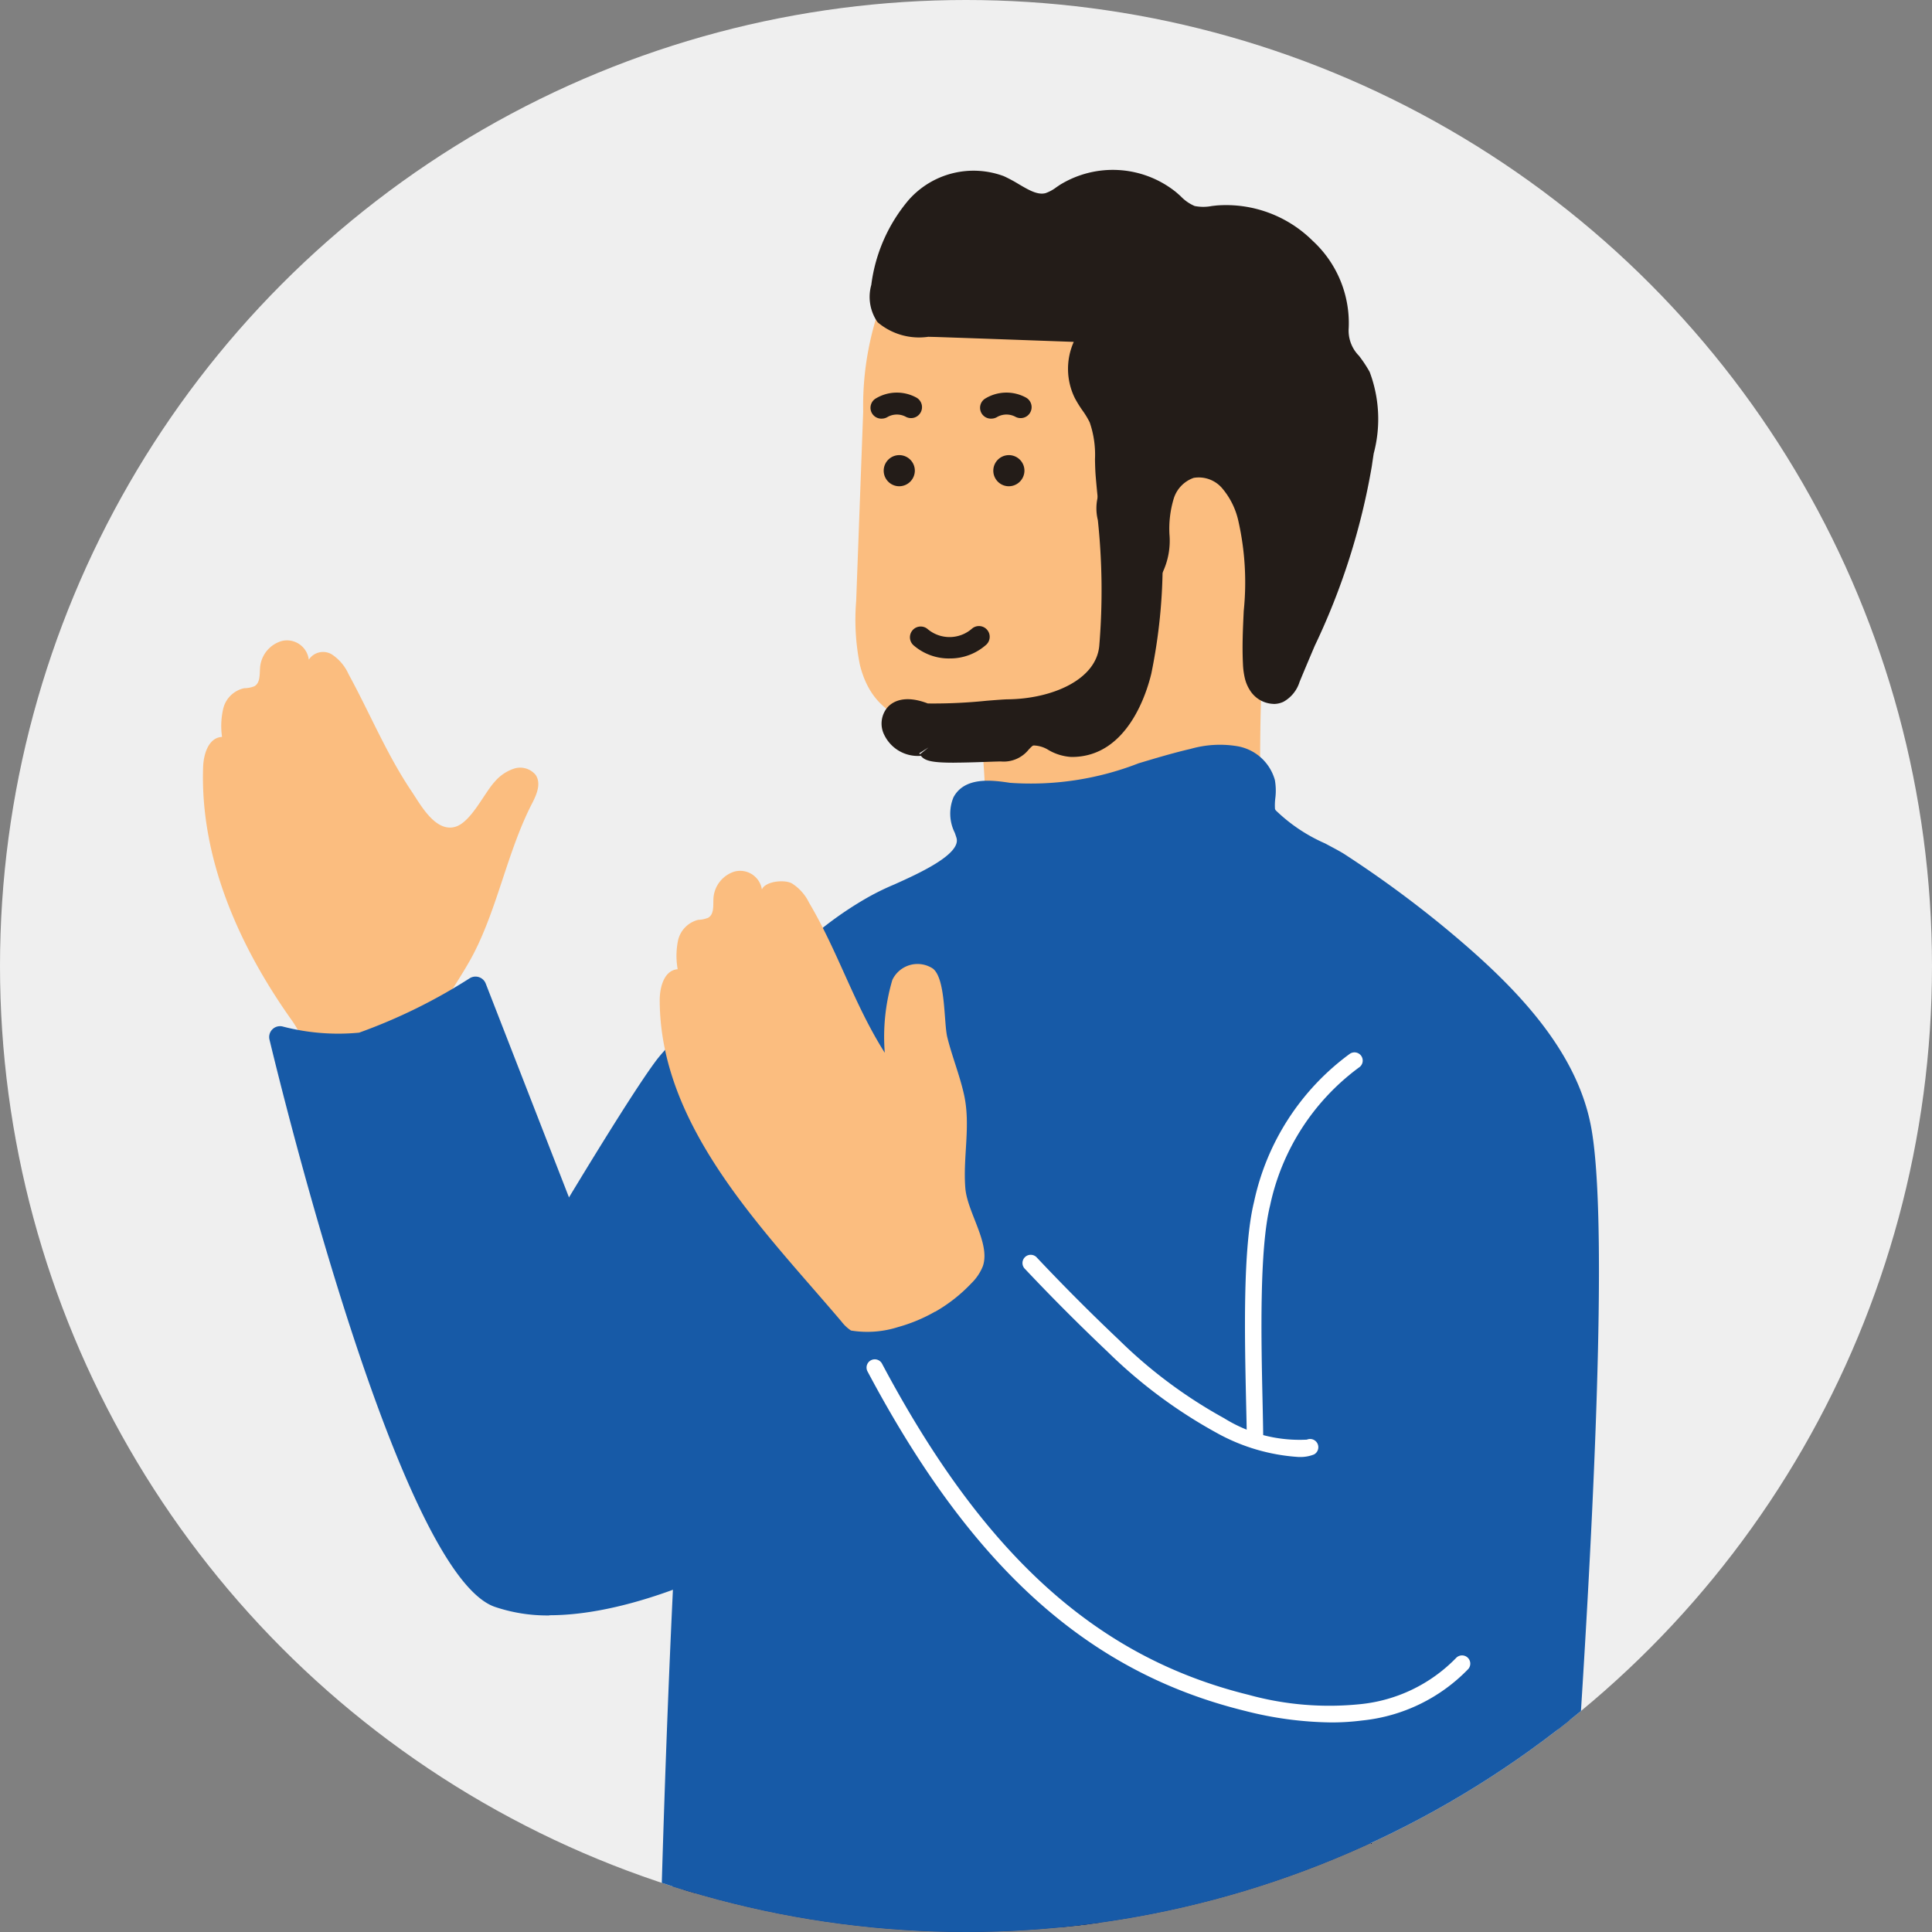 <svg xmlns="http://www.w3.org/2000/svg" xmlns:xlink="http://www.w3.org/1999/xlink" width="89" height="89" viewBox="0 0 89 89"><rect x="0" y="0" width="89" height="89" fill="#808080" stroke="none"/><defs><clipPath id="a"><circle cx="44.5" cy="44.5" r="44.5" transform="translate(-0.146 -0.403)" fill="#fff"/></clipPath><clipPath id="b"><rect width="64.325" height="176.474" fill="none"/></clipPath></defs><g transform="translate(-742 -12271)"><circle cx="44.5" cy="44.5" r="44.5" transform="translate(742 12271)" fill="#efefef"/><g transform="translate(742.146 12271.403)" clip-path="url(#a)"><g transform="translate(9.191 7.423)"><g transform="translate(0)" clip-path="url(#b)"><path d="M98.817,528.969l-6.913-.636a.505.505,0,0,0-.551.521l.273,7.7a.505.505,0,0,0,.5.487h.035l7-.49a.5.5,0,0,0,.468-.532l-.359-6.575a.5.5,0,0,0-.458-.475" transform="translate(-63.527 -367.401)" fill="#fbbd7f"/><path d="M160.774,529.759a.5.5,0,0,0-.458-.475l-6.913-.636a.493.493,0,0,0-.393.136.5.5,0,0,0-.158.385l.273,7.7a.5.5,0,0,0,.5.487h.036l7-.49a.5.5,0,0,0,.468-.531Z" transform="translate(-106.293 -367.619)" fill="#fbbd7f"/><path d="M50.248,546.542h0a6.868,6.868,0,0,1,5.638-3.182l.188-.008-.3,2.538,6.891-.451s.442-.153.947.753a7.948,7.948,0,0,1,1.087,5.662c-.178.753-2.361,1.267-5.363,1.567-7.172.716-19.016.208-19.329-1.2-.216-.972-.65-2.471.919-3.269,3.159-1.606,9.323-2.41,9.323-2.41" transform="translate(-27.665 -377.846)" fill="#bdbebd"/><path d="M50.522,553.071c-5.633,0-11.825-.438-12.149-1.894l-.033-.148c-.218-.959-.625-2.744,1.216-3.681,2.882-1.466,8.063-2.26,9.249-2.428a7.45,7.45,0,0,1,5.919-3.219l.189-.009a.505.505,0,0,1,.524.564l-.23,1.934,6.246-.408c.251-.048.878-.036,1.461,1.009a8.512,8.512,0,0,1,1.137,6.023c-.154.655-.953,1.469-5.8,1.954-1.688.168-4.621.3-7.723.3m-11.174-2.16c.922.954,11.47,1.584,18.8.853,4.563-.456,4.92-1.178,4.924-1.186a7.45,7.45,0,0,0-1.038-5.295c-.217-.391-.382-.482-.426-.5l-.046.005-6.891.451a.5.5,0,0,1-.4-.157.5.5,0,0,1-.135-.407l.23-1.935a6.33,6.33,0,0,0-4.82,2.906.5.5,0,0,1-.369.243c-.061.008-6.115.811-9.16,2.359-1.058.538-.952,1.4-.689,2.556Zm.01.045v0m9.749-5.567h0Zm12.579-.626h0Zm0,0h0m0,0h0" transform="translate(-26.525 -376.693)" fill="#bdbebd"/><path d="M64.366,560.176a.94.94,0,0,0-.623-.771.965.965,0,0,0-.966.337c-.3.292-2.291,1.182-5.754,1.318-2.907.112-11.525.112-12.283-.128-.437-.162-.659-.539-.939-1.016-.406-.691-.781-3.114-2.055-2.662-2.234.793-3.178,1.6-3.394,2.922a3.59,3.59,0,0,0,.44,2.194c.578.784,1.67.774,3.359,1.008a66.991,66.991,0,0,0,7.472.3c3.818,0,7.684-.133,8.739-.276.479-.065.984-.1,1.473-.126a10.725,10.725,0,0,0,3.014-.477,3.074,3.074,0,0,0,1.062-.561,2.422,2.422,0,0,0,.457-2.06" transform="translate(-26.651 -387.476)" fill="#17204b"/><path d="M12.26,91.889a3.126,3.126,0,0,0-.467-1.945c-.084-.172-.975-1.661-.866-1.822.007-.01,1.075-1.579,1.554-2.509,1.119-2.169,1.576-4.765,2.7-6.934.211-.409.419-.914.157-1.3a.924.924,0,0,0-.987-.292,1.972,1.972,0,0,0-.892.6c-.491.522-1.1,1.889-1.841,2.088-.908.245-1.591-1.039-1.994-1.638-1.145-1.7-1.922-3.6-2.9-5.391a2.149,2.149,0,0,0-.767-.914.785.785,0,0,0-1.069.24,1.012,1.012,0,0,0-1.247-.861,1.39,1.39,0,0,0-1,1.265c-.02.3.007.666-.26.819a1.335,1.335,0,0,1-.472.091,1.267,1.267,0,0,0-.952.9,3.493,3.493,0,0,0-.065,1.344c-.622.028-.852.792-.872,1.388-.144,4.163,1.627,8.207,4.073,11.649,1.534,2.159,1.127,5.331,4.78,5.172a4.538,4.538,0,0,0,2.548-.783,2.026,2.026,0,0,0,.85-1.177" transform="translate(0 -49.508)" fill="#fbbd7f"/><path d="M54.539,121.449a20.416,20.416,0,0,0-2.566,2.957,84.135,84.135,0,0,0-6.322,9.784,6.321,6.321,0,0,0-.8,1.954,6.557,6.557,0,0,0,1.062,3.946,6.741,6.741,0,0,0,2.233,2.874,6.316,6.316,0,0,0,3.286.688c1.935.006,4.062-.312,5.331-1.712a6.919,6.919,0,0,0,1.189-2.123q.718-1.787,1.273-3.629c.583-1.937,1.028-3.91,1.471-5.88l.792-3.517.977-4.339a5.218,5.218,0,0,0,.119-2.739c-1.175-3.621-6.558.391-8.046,1.738" transform="translate(-31.157 -82.22)" fill="#175aa7"/><path d="M61.79,119.89c-1.766,0-4.569,2.005-5.76,3.085h0a20.146,20.146,0,0,0-2.5,2.885,83.84,83.84,0,0,0-6.285,9.725,5.859,5.859,0,0,0-.743,1.793,6.074,6.074,0,0,0,1.013,3.631,6.2,6.2,0,0,0,2.046,2.674,5.914,5.914,0,0,0,3.026.614h.049c2.359,0,3.963-.506,4.906-1.547a6.511,6.511,0,0,0,1.094-1.972c.472-1.174.895-2.38,1.258-3.586.578-1.921,1.028-3.917,1.462-5.846l1.769-7.856a4.838,4.838,0,0,0,.131-2.472,1.443,1.443,0,0,0-.989-1.07,1.846,1.846,0,0,0-.477-.058m-6.1,2.71h0Z" transform="translate(-32.309 -83.371)" fill="#175aa7"/><path d="M47.583,131.818a.5.5,0,0,1-.434-.761c.2-.332,4.8-8.151,6.437-10.369,1.674-2.273,7.526-5.983,7.774-6.14a.5.5,0,1,1,.539.854c-.059.037-5.939,3.765-7.5,5.885-1.6,2.176-6.333,10.2-6.381,10.282a.5.5,0,0,1-.436.249" transform="translate(-32.739 -79.602)" fill="#175aa7"/><path d="M27.387,140.792l-6.666-17.12a25.663,25.663,0,0,1-5.238,2.567,10.934,10.934,0,0,1-3.76-.281s5.819,24.253,10.044,25.762,10.944-2.127,10.944-2.127Z" transform="translate(-8.152 -86.001)" fill="#175aa7"/><path d="M22.973,151.439a7.522,7.522,0,0,1-2.529-.4c-4.356-1.557-9.762-23.611-10.365-26.12a.5.5,0,0,1,.608-.609,10.118,10.118,0,0,0,3.518.283,25.318,25.318,0,0,0,5.094-2.505.505.505,0,0,1,.74.244l6.666,17.12a.5.5,0,1,1-.941.366l-6.447-16.558a22.8,22.8,0,0,1-4.86,2.31,8.77,8.77,0,0,1-3.208-.114c4.15,17.038,7.965,24.07,9.536,24.631,3.962,1.417,10.468-2.06,10.533-2.1a.5.5,0,1,1,.48.888c-.231.126-4.777,2.555-8.824,2.555" transform="translate(-7 -84.848)" fill="#175aa7"/><path d="M91.337,251.936,72.6,252.69l1.572,59.675.643,25.352a6.288,6.288,0,0,0,1.878.874c1.3.411,10.99.29,12.211-.249s1.026-23.845.629-27.794S89,304.066,89,304.066l1.614-19.412a.517.517,0,0,1,.569-.446Z" transform="translate(-50.485 -175.196)" fill="#17204b"/><path d="M80.264,338.191a26.964,26.964,0,0,1-4.878-.272,6.759,6.759,0,0,1-2.041-.96.5.5,0,0,1-.19-.382l-.642-25.352L70.942,251.55a.505.505,0,0,1,.485-.518l18.738-.754a.5.5,0,0,1,.371.141.508.508,0,0,1,.154.366l-.157,32.272a.5.5,0,0,1-.165.371.514.514,0,0,1-.386.129L88.35,302.92c.018.317.165,2.78.532,6.425.212,2.108.347,9.082.295,15.23-.107,12.583-.8,12.892-1.222,13.076-.818.361-4.5.54-7.69.54m-6.105-1.9a7.1,7.1,0,0,0,1.533.666c1.264.4,10.362.234,11.764-.2.3-.663.658-4.333.715-12.716.04-5.931-.094-12.617-.294-14.6-.394-3.915-.535-6.479-.536-6.505a.482.482,0,0,1,0-.069l1.615-19.412a1.02,1.02,0,0,1,.568-.806l.153-31.344-17.712.712L73.523,311.2Z" transform="translate(-49.333 -174.043)" fill="#17204b"/><path d="M111.747,546.857h0a6.868,6.868,0,0,1,5.638-3.182l.188-.009-.3,2.538,6.891-.451s.442-.153.947.753a7.948,7.948,0,0,1,1.087,5.662c-.177.753-2.361,1.267-5.363,1.567-7.172.716-19.016.207-19.329-1.2-.216-.972-.65-2.471.919-3.269,3.159-1.606,9.323-2.41,9.323-2.41" transform="translate(-70.432 -378.065)" fill="#bdbebd"/><path d="M112.02,553.385c-5.633,0-11.825-.437-12.149-1.893l-.034-.15c-.218-.959-.624-2.744,1.217-3.679,2.882-1.465,8.062-2.26,9.249-2.428a7.452,7.452,0,0,1,5.919-3.219l.189-.008a.505.505,0,0,1,.523.564l-.23,1.935,6.246-.408c.253-.048.88-.035,1.461,1.009a8.5,8.5,0,0,1,1.137,6.023c-.155.655-.954,1.469-5.8,1.953-1.688.168-4.621.3-7.723.3m-11.174-2.16c.923.955,11.469,1.584,18.8.853,4.563-.455,4.921-1.178,4.924-1.185a7.437,7.437,0,0,0-1.039-5.294c-.217-.391-.381-.482-.426-.5l-.046.005-6.891.451a.505.505,0,0,1-.535-.563l.23-1.936a6.331,6.331,0,0,0-4.82,2.907.505.505,0,0,1-.369.243c-.06.008-6.114.812-9.159,2.359-1.057.537-.952,1.4-.689,2.555Zm.01.046v0m9.749-5.568h0Zm12.581-.626h0m0,0h0" transform="translate(-69.291 -376.911)" fill="#bdbebd"/><path d="M125.522,562.678c.073-.424.107-1.164-.071-1.216a3,3,0,0,0-1.519.782c-.3.292-2.292,1.182-5.754,1.318-2.907.113-11.525.112-12.283-.128-.437-.162-.659-.538-.939-1.016a2.907,2.907,0,0,0-2.252-1.728,2.706,2.706,0,0,0-3.2,1.988c-.1.627-.347,1.761.007,2.242.578.784,2.1.726,3.792.96a67.046,67.046,0,0,0,7.469.3c3.819,0,7.687-.133,8.741-.276.478-.065.984-.1,1.473-.126A10.711,10.711,0,0,0,124,565.3a3.069,3.069,0,0,0,1.062-.561c.5-.462.358-1.486.457-2.06" transform="translate(-69.073 -389.882)" fill="#17204b"/><path d="M150.634,251.845l-21.934,1.03-.75,23.529,2.321,36.146.643,25.352a6.288,6.288,0,0,0,1.878.874c1.3.412,12.08.29,13.3-.249s1.026-23.845.629-27.794-.535-6.482-.535-6.482,1.453-15.224,2.008-19.012a28.045,28.045,0,0,0,.263-2.839Z" transform="translate(-88.976 -175.133)" fill="#17204b"/><path d="M136.83,338.374a31.715,31.715,0,0,1-5.326-.269,6.756,6.756,0,0,1-2.04-.96.505.505,0,0,1-.19-.382l-.643-25.352-2.313-37.464a.5.5,0,1,1,1.008-.062l2.314,37.482.637,25.109a7.117,7.117,0,0,0,1.532.667c1.254.4,11.42.227,12.854-.2.3-.665.657-4.335.714-12.715.04-5.931-.095-12.616-.294-14.6-.394-3.915-.536-6.479-.536-6.505a.474.474,0,0,1,0-.075c.014-.153,1.461-15.28,2.01-19.037a27.845,27.845,0,0,0,.258-2.788l2.178-30.569a.5.5,0,1,1,1.007.072l-2.177,30.555a28.52,28.52,0,0,1-.267,2.876c-.532,3.641-1.919,18.1-2,18.949.019.328.165,2.787.531,6.421.212,2.108.347,9.083.294,15.231-.106,12.583-.8,12.892-1.221,13.076-.821.363-4.842.538-8.331.538" transform="translate(-87.841 -173.98)" fill="#17204b"/><path d="M118.766,37.888a5.636,5.636,0,0,1-.724-2.333c0-2.531-.052-7.2.694-8.5,1.215-2.115,1.23-7.638.708-10.106-.779-3.686-2.487-5.327-6.048-6.071a28.466,28.466,0,0,0-5.525-.657,12.564,12.564,0,0,0-1.666.059,5.687,5.687,0,0,0-4.717,3.347,13.356,13.356,0,0,0-.723,4.627q-.162,4.361-.323,8.723a10.144,10.144,0,0,0,.157,2.805c.5,2.026,1.994,2.434,3.876,2.535.542.029,1.829.327,1.76.843s.567,4.3-.39,5.345a10.451,10.451,0,0,1-1.688,1.245l.88.935c1.761,1.871,5.54,2.234,7.981,1.3a20.567,20.567,0,0,0,5.748-4.1" transform="translate(-69.83 -7.109)" fill="#fbbd7f"/><path d="M108.954,41.832a7.585,7.585,0,0,1-5.44-1.949l-.88-.935a.505.505,0,0,1,.106-.779,9.611,9.611,0,0,0,1.576-1.152c.574-.631.383-3.051.3-4.085a8.89,8.89,0,0,1-.048-.893,2.983,2.983,0,0,0-1.278-.366c-1.906-.1-3.751-.525-4.34-2.918a10.484,10.484,0,0,1-.171-2.945l.323-8.723a13.88,13.88,0,0,1,.76-4.8,6.2,6.2,0,0,1,5.122-3.656,12.932,12.932,0,0,1,1.733-.063,28.668,28.668,0,0,1,5.624.667c3.819.8,5.625,2.61,6.439,6.461.5,2.353.586,8.112-.764,10.462-.635,1.107-.63,5.445-.628,7.775V34.4a5.155,5.155,0,0,0,.656,2.08.505.505,0,0,1-.077.607,20.8,20.8,0,0,1-5.928,4.219,8.808,8.808,0,0,1-3.09.524M103.788,38.7l.461.49c1.64,1.74,5.232,2.015,7.433,1.174a19.092,19.092,0,0,0,5.308-3.729,5.565,5.565,0,0,1-.609-2.234v-.468c0-3.511.051-7.042.762-8.279,1.1-1.906,1.178-7.264.652-9.75-.726-3.431-2.259-4.971-5.658-5.681a27.669,27.669,0,0,0-5.425-.646,12.145,12.145,0,0,0-1.6.055,5.2,5.2,0,0,0-4.313,3.038,12.931,12.931,0,0,0-.685,4.454l-.323,8.723a9.765,9.765,0,0,0,.142,2.665c.412,1.669,1.563,2.053,3.414,2.151a3.373,3.373,0,0,1,2.034.762.828.828,0,0,1,.2.652c-.009.088.02.453.045.774.155,1.968.239,3.964-.563,4.844a7.671,7.671,0,0,1-1.275,1" transform="translate(-68.675 -5.956)" fill="#fbbd7f"/><path d="M119.844,24.464a1.292,1.292,0,0,0,.176.4.762.762,0,0,0,.895.323,1.122,1.122,0,0,0,.486-.648c1.359-3.309,2.8-6.2,3.3-9.83.169-1.242.562-2.894-.047-4.021-.471-.872-1.1-1.176-1.024-2.3a5.145,5.145,0,0,0-5.52-5.1,3.117,3.117,0,0,1-1.224.007,3.272,3.272,0,0,1-1.05-.75,4.136,4.136,0,0,0-4.722-.289,2.952,2.952,0,0,1-.82.453c-.795.206-1.5-.48-2.249-.81a3.524,3.524,0,0,0-3.8.963,6.949,6.949,0,0,0-1.6,3.665c-.341,1.92,1.093,1.758,2.522,1.806,2.406.081,4.813.172,7.219.258a2.53,2.53,0,0,0-.415,2.824c.2.4.516.74.7,1.15a8.206,8.206,0,0,1,.319,2.656c.1,1.213.254,2.425.38,3.635a1.417,1.417,0,0,0,.4,1.025.977.977,0,0,0,1.339-.406,3,3,0,0,0,.263-1.54,5.194,5.194,0,0,1,.237-1.827,1.966,1.966,0,0,1,1.261-1.258,1.9,1.9,0,0,1,1.787.6,4.019,4.019,0,0,1,.883,1.747c.62,2.26.115,4.41.227,6.678a2.918,2.918,0,0,0,.077.587" transform="translate(-71.342 -1.148)" fill="#231c18"/><path d="M119.528,24.6A1.327,1.327,0,0,1,118.45,24a1.785,1.785,0,0,1-.247-.559h0a3.421,3.421,0,0,1-.093-.688c-.041-.832,0-1.646.036-2.434a12.846,12.846,0,0,0-.245-4.136,3.489,3.489,0,0,0-.761-1.532,1.416,1.416,0,0,0-1.3-.463,1.471,1.471,0,0,0-.916.947,4.8,4.8,0,0,0-.2,1.65,3.416,3.416,0,0,1-.334,1.8,1.663,1.663,0,0,1-1.082.768,1.235,1.235,0,0,1-1-.217,1.891,1.891,0,0,1-.6-1.374q-.063-.6-.132-1.21c-.09-.811-.181-1.622-.249-2.434-.021-.253-.028-.518-.033-.786a4.564,4.564,0,0,0-.243-1.7,3.8,3.8,0,0,0-.331-.547,5.4,5.4,0,0,1-.359-.581,3.053,3.053,0,0,1-.045-2.581l-1.558-.056q-2.384-.087-4.768-.169l-.378-.009a2.951,2.951,0,0,1-2.331-.67,2.036,2.036,0,0,1-.292-1.72,7.51,7.51,0,0,1,1.733-3.926A3.989,3.989,0,0,1,107.094.289a6.775,6.775,0,0,1,.689.369c.465.273.864.507,1.23.414a1.8,1.8,0,0,0,.5-.271c.059-.04.117-.08.176-.118a4.65,4.65,0,0,1,5.32.327c.08.066.157.136.235.206a1.935,1.935,0,0,0,.641.448,2.053,2.053,0,0,0,.792,0l.232-.026a5.663,5.663,0,0,1,4.419,1.635,5.148,5.148,0,0,1,1.654,4.006,1.649,1.649,0,0,0,.472,1.284,5.886,5.886,0,0,1,.492.742,6.166,6.166,0,0,1,.187,3.763c-.03.2-.059.386-.084.567a31.478,31.478,0,0,1-2.631,8.287c-.232.547-.467,1.1-.7,1.666a1.586,1.586,0,0,1-.743.915,1.066,1.066,0,0,1-.445.1m-.347-1.409a.8.8,0,0,0,.105.248c.075.11.216.171.267.147.091-.041.192-.288.23-.38.234-.57.47-1.127.7-1.677a30.688,30.688,0,0,0,2.559-8.029c.026-.187.056-.384.088-.586a5.416,5.416,0,0,0-.078-3.128,5,5,0,0,0-.413-.619,2.613,2.613,0,0,1-.671-1.958A4.141,4.141,0,0,0,120.62,4,4.643,4.643,0,0,0,117,2.642l-.213.024a2.852,2.852,0,0,1-1.21-.037,2.748,2.748,0,0,1-1.018-.663c-.069-.062-.137-.124-.207-.182a3.655,3.655,0,0,0-4.124-.251l-.155.1a2.6,2.6,0,0,1-.811.414,2.6,2.6,0,0,1-1.995-.521,5.889,5.889,0,0,0-.585-.316,3.026,3.026,0,0,0-3.23.85,6.352,6.352,0,0,0-1.469,3.405,1.255,1.255,0,0,0,.079.9c.224.273.909.287,1.571.3.129,0,.261.005.391.01q2.385.081,4.771.169l2.449.089a.5.5,0,0,1,.347.854,2.039,2.039,0,0,0-.33,2.245,4.482,4.482,0,0,0,.295.472,4.6,4.6,0,0,1,.416.7,5.352,5.352,0,0,1,.332,2.1c.005.247.01.49.03.723.068.8.158,1.605.247,2.408q.068.609.133,1.217c.021.2.059.563.207.676a.233.233,0,0,0,.191.028.651.651,0,0,0,.406-.29,2.545,2.545,0,0,0,.193-1.253,5.715,5.715,0,0,1,.269-2.034,2.45,2.45,0,0,1,1.608-1.57,2.4,2.4,0,0,1,2.279.743,4.552,4.552,0,0,1,1,1.962,13.806,13.806,0,0,1,.281,4.452c-.037.763-.075,1.553-.036,2.334a2.459,2.459,0,0,0,.061.485" transform="translate(-70.189 0)" fill="#231c18"/><path d="M120.233,44.57a.717.717,0,1,1,.727-.717.723.723,0,0,1-.727.717" transform="translate(-83.105 -29.996)" fill="#231c18"/><path d="M97.951,91.37c.509.825,2.645,1.733,3.331,2.182a50.762,50.762,0,0,1,4.479,3.274c2.809,2.316,5.98,5.315,6.657,8.967,1.425,7.681-1.959,46.6-1.959,46.6l-7.07.111q-3.792.059-7.577-.214L89.022,152l-4.773-.392a51.054,51.054,0,0,1-7.093-.408c-5.041-1.371-6.767-1.707-6.767-1.707s.712-42.844,3.562-48.135a16.21,16.21,0,0,1,5.88-5.8c1.1-.683,4.818-1.767,4.323-3.342-.153-.488-.416-1.022-.173-1.475.349-.651,1.333-.517,2.087-.4,2.879.429,5.678-.912,8.51-1.568a4.443,4.443,0,0,1,1.911-.123,1.7,1.7,0,0,1,1.358,1.172,11.214,11.214,0,0,1,0,1.268.687.687,0,0,0,.108.29" transform="translate(-48.948 -61.599)" fill="#175aa7"/><path d="M100.888,151.867c-2.088,0-4.19-.076-6.266-.226l-6.775-.29-4.793-.394a50.129,50.129,0,0,1-7.184-.424c-4.953-1.347-6.714-1.7-6.731-1.7a.505.505,0,0,1-.409-.5c.029-1.755.748-43.028,3.622-48.367a16.593,16.593,0,0,1,6.059-5.993,11.73,11.73,0,0,1,1.241-.608c1.085-.487,3.105-1.393,2.866-2.153-.023-.075-.05-.151-.076-.228a1.968,1.968,0,0,1-.06-1.637c.523-.974,1.827-.781,2.606-.665a13.681,13.681,0,0,0,5.922-.9c.783-.235,1.593-.478,2.4-.665a4.9,4.9,0,0,1,2.129-.125,2.174,2.174,0,0,1,1.747,1.559,2.8,2.8,0,0,1,.019.856,2.727,2.727,0,0,0-.014.468.242.242,0,0,0,.034.073h0A7.7,7.7,0,0,0,99.5,91.473c.37.2.69.364.9.5a50.691,50.691,0,0,1,4.524,3.307c2.985,2.461,6.132,5.487,6.832,9.264,1.421,7.661-1.814,45.143-1.952,46.735a.5.5,0,0,1-.495.461l-7.07.111q-.676.01-1.355.011m-31.14-3.936c.769.17,2.679.618,6.387,1.627a47.691,47.691,0,0,0,6.96.391l4.815.394,6.77.29c2.512.182,5.048.254,7.547.214l6.614-.1c.372-4.381,3.24-38.928,1.926-46.01-.641-3.458-3.637-6.323-6.482-8.67a49.849,49.849,0,0,0-4.434-3.241c-.175-.115-.475-.273-.822-.456a7.572,7.572,0,0,1-2.661-1.883,1.183,1.183,0,0,1-.181-.506,3.487,3.487,0,0,1,.013-.653,2.006,2.006,0,0,0,0-.557,1.209,1.209,0,0,0-.969-.786,4.022,4.022,0,0,0-1.691.121c-.776.18-1.57.418-2.338.649a14.679,14.679,0,0,1-6.361.928c-.516-.077-1.381-.206-1.567.143-.1.184.009.5.124.83.03.086.059.171.086.256.508,1.617-1.76,2.634-3.417,3.377a11.419,11.419,0,0,0-1.122.545,15.6,15.6,0,0,0-5.7,5.613c-2.612,4.85-3.411,43.055-3.494,47.489" transform="translate(-47.795 -60.446)" fill="#175aa7"/><path d="M109.628,57.025c2.22-.018,4.568-1.012,4.729-2.949a31.139,31.139,0,0,0-.068-5.863,1.783,1.783,0,0,1,.391-1.666,2.23,2.23,0,0,1,1.853-.259c-.436,2.928-.053,5.916-.77,8.929-.312,1.311-1.214,3.472-3.193,3.453-.63-.006-1.108-.588-1.778-.527-.555.05-.623.794-1.4.737-.363-.026-3.21.178-3.366-.087a.382.382,0,0,0-.1-.133.555.555,0,0,0-.328-.043c-1.578.061-1.846-2.215.179-1.435a30.466,30.466,0,0,0,3.856-.157" transform="translate(-72.552 -32.129)" fill="#1a1311"/><path d="M106,58.286c-1.007,0-1.339-.085-1.517-.316a1.716,1.716,0,0,1-1.684-.953,1.158,1.158,0,0,1,.161-1.3c.224-.238.761-.574,1.841-.159a23.859,23.859,0,0,0,2.718-.126c.452-.036.813-.063.952-.065h0c2-.016,4.1-.875,4.229-2.486a30.718,30.718,0,0,0-.067-5.768,2.243,2.243,0,0,1,.57-2.107,2.721,2.721,0,0,1,2.3-.359.5.5,0,0,1,.371.562,31.246,31.246,0,0,0-.255,3.725,25.516,25.516,0,0,1-.523,5.247c-.215.9-1.113,3.841-3.657,3.841h-.032a2.354,2.354,0,0,1-1.04-.315,1.358,1.358,0,0,0-.688-.214c-.051,0-.112.064-.231.188a1.473,1.473,0,0,1-1.252.551c-.073-.006-.409.007-.7.017-.619.022-1.108.035-1.5.035m-1.164-.7-.426.27a.217.217,0,0,0,.034.041Z" transform="translate(-71.396 -30.978)" fill="#231c18"/><path d="M81.81,126.336a7.2,7.2,0,0,0,1.669-1.311,2.276,2.276,0,0,0,.532-.791c.359-1.05-.718-2.473-.808-3.6-.117-1.456.267-2.913-.073-4.359-.2-.871-.54-1.71-.756-2.579-.167-.673-.065-2.693-.663-3.168a1.283,1.283,0,0,0-1.871.524,9.286,9.286,0,0,0-.348,3.353c-1.433-2.267-2.135-4.627-3.49-6.919a2.155,2.155,0,0,0-.8-.891c-.366-.185-1.223-.083-1.37.288a1.015,1.015,0,0,0-1.275-.823,1.385,1.385,0,0,0-.96,1.295c-.01.3.029.665-.233.826a1.332,1.332,0,0,1-.468.1,1.262,1.262,0,0,0-.923.93,3.5,3.5,0,0,0-.021,1.345c-.62.046-.825.817-.827,1.414,0,5.872,4.815,10.62,8.374,14.817a1.8,1.8,0,0,0,.439.413,4.672,4.672,0,0,0,2.17-.161,7.4,7.4,0,0,0,1.7-.709" transform="translate(-48.071 -73.733)" fill="#fbbd7f"/><path d="M121.779,196.58a16.67,16.67,0,0,1-3.976-.536c-7.219-1.778-12.58-6.6-17.382-15.648a.379.379,0,0,1,.669-.355c4.692,8.837,9.9,13.546,16.895,15.268a13.971,13.971,0,0,0,5.137.43,7.149,7.149,0,0,0,4.422-2.131.379.379,0,0,1,.562.508,7.9,7.9,0,0,1-4.887,2.374,11.147,11.147,0,0,1-1.44.09" transform="translate(-69.802 -125.06)" fill="#fff"/><path d="M101.246,180.545a.159.159,0,0,0-.076.019.164.164,0,0,0-.069.222c4.771,8.985,10.089,13.777,17.244,15.54a14.444,14.444,0,0,0,5.336.441,7.687,7.687,0,0,0,4.755-2.3.164.164,0,0,0-.129-.273.164.164,0,0,0-.113.054,7.363,7.363,0,0,1-4.554,2.2,14.2,14.2,0,0,1-5.216-.435c-7.057-1.738-12.31-6.48-17.033-15.376a.164.164,0,0,0-.1-.081.168.168,0,0,0-.047-.007" transform="translate(-70.293 -125.551)" fill="#fff"/><path d="M158.1,151.724a.379.379,0,0,1-.379-.376c0-.511-.017-1.139-.033-1.836-.065-2.972-.154-7.041.371-9.154a11.384,11.384,0,0,1,4.4-6.8.379.379,0,1,1,.425.627,10.636,10.636,0,0,0-4.089,6.353c-.5,2.014-.409,6.191-.348,8.955.015.7.029,1.333.032,1.848a.379.379,0,0,1-.376.381Z" transform="translate(-109.624 -92.832)" fill="#fff"/><path d="M163.165,134.2a.161.161,0,0,0-.091.028,11.171,11.171,0,0,0-4.311,6.671c-.519,2.085-.43,6.138-.365,9.1.015.7.029,1.33.032,1.839a.164.164,0,0,0,.164.163h0a.163.163,0,0,0,.161-.164c0-.493-.016-1.094-.03-1.761l0-.084c-.061-2.775-.153-6.969.355-9.011a10.845,10.845,0,0,1,4.177-6.479.164.164,0,0,0-.092-.3" transform="translate(-110.115 -93.323)" fill="#fff"/><path d="M136.742,173.428a8.928,8.928,0,0,1-3.8-1.119,22.8,22.8,0,0,1-5-3.719c-1.3-1.232-2.585-2.518-3.815-3.824a.379.379,0,1,1,.551-.519c1.22,1.295,2.493,2.571,3.784,3.793a22.1,22.1,0,0,0,4.835,3.6,6.569,6.569,0,0,0,3.814.988.379.379,0,0,1,.327.683,1.687,1.687,0,0,1-.7.115" transform="translate(-86.245 -114.135)" fill="#fff"/><path d="M124.893,164.835a.165.165,0,0,0-.113.045.164.164,0,0,0-.006.23c1.221,1.3,2.5,2.58,3.806,3.815a22.611,22.611,0,0,0,4.951,3.685,8.76,8.76,0,0,0,3.7,1.093,1.519,1.519,0,0,0,.6-.093.163.163,0,0,0,.084-.093.16.16,0,0,0-.007-.125.164.164,0,0,0-.218-.077,6.463,6.463,0,0,1-4.009-.993,22.289,22.289,0,0,1-4.881-3.635c-1.295-1.225-2.571-2.5-3.793-3.8a.163.163,0,0,0-.119-.051" transform="translate(-86.737 -114.626)" fill="#fff"/><path d="M118.123,34.883a.5.5,0,0,1-.261-.938,1.878,1.878,0,0,1,1.873-.022.505.505,0,0,1-.5.877.874.874,0,0,0-.851.01.5.5,0,0,1-.26.072" transform="translate(-81.791 -23.424)" fill="#231c18"/><path d="M103.66,44.57a.717.717,0,1,1,.726-.717.723.723,0,0,1-.726.717" transform="translate(-71.58 -29.996)" fill="#231c18"/><path d="M101.55,34.883a.5.5,0,0,1-.261-.938,1.877,1.877,0,0,1,1.872-.022.505.505,0,0,1-.5.877.874.874,0,0,0-.851.01.5.5,0,0,1-.26.072" transform="translate(-70.266 -23.424)" fill="#231c18"/><path d="M108.78,70.469a2.484,2.484,0,0,1-1.659-.609.495.495,0,0,1,.661-.737,1.568,1.568,0,0,0,2.024-.02.495.495,0,0,1,.676.723,2.492,2.492,0,0,1-1.7.642" transform="translate(-74.377 -47.962)" fill="#231c18"/></g></g></g></g></svg>